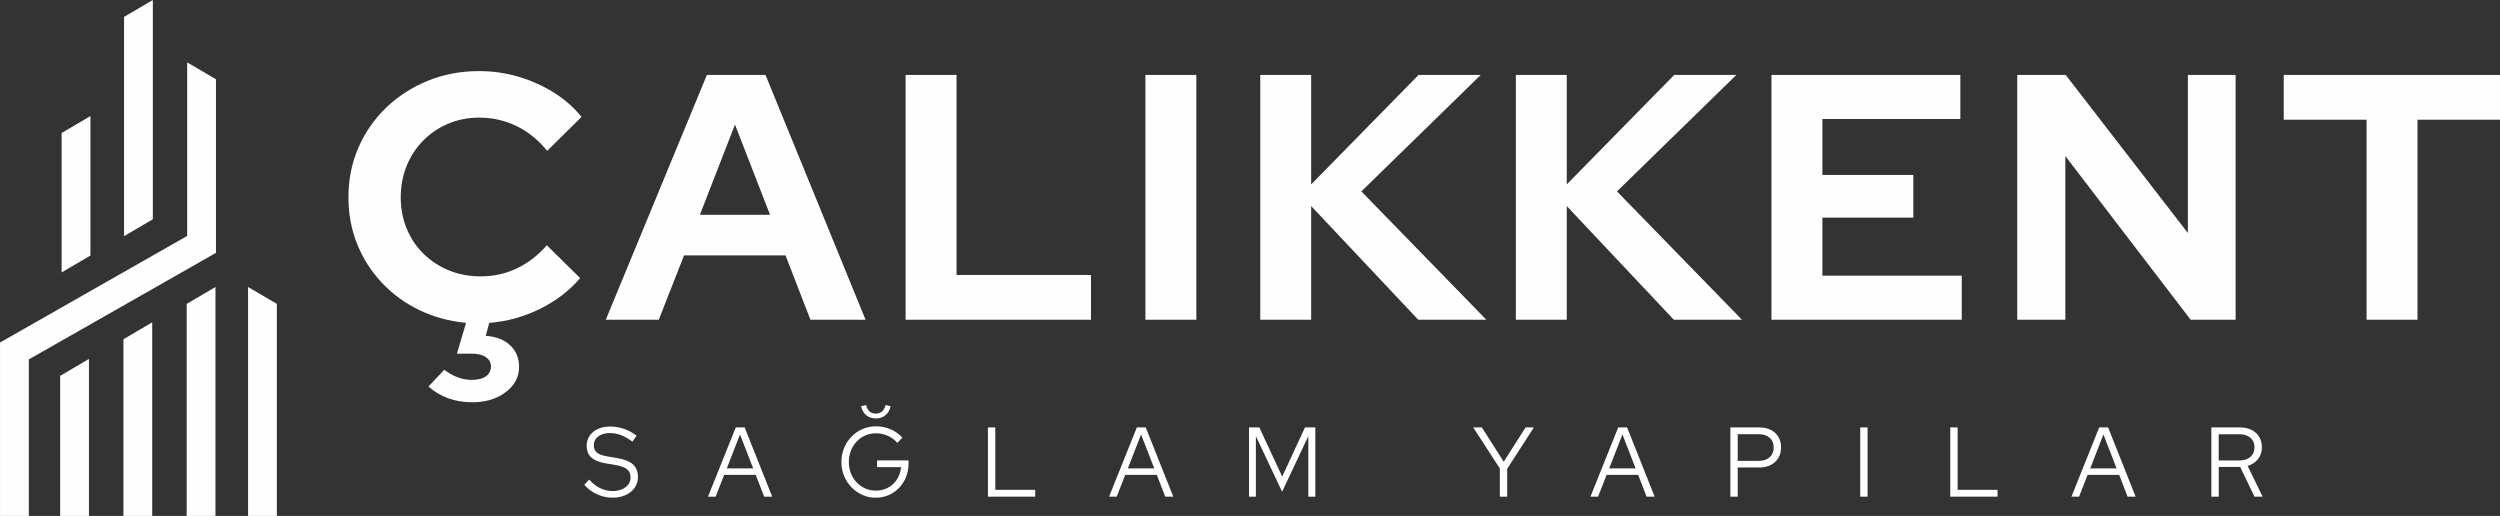 <?xml version="1.0" encoding="UTF-8"?>
<!DOCTYPE svg PUBLIC "-//W3C//DTD SVG 1.1//EN" "http://www.w3.org/Graphics/SVG/1.1/DTD/svg11.dtd">
<!-- Creator: CorelDRAW -->
<svg xmlns="http://www.w3.org/2000/svg" xml:space="preserve" width="91.137mm" height="18.809mm" version="1.1" style="shape-rendering:geometricPrecision; text-rendering:geometricPrecision; image-rendering:optimizeQuality; fill-rule:evenodd; clip-rule:evenodd"
viewBox="0 0 1208.64 249.44"
 xmlns:xlink="http://www.w3.org/1999/xlink"
 xmlns:xodm="http://www.corel.com/coreldraw/odm/2003">
 <rect x="0" y="0" width="1208.64" height="249.44" fill="#333333" stroke="none"/>
 <defs>
  <style type="text/css">
   <![CDATA[
    .fil0 {fill:#FEFEFE}
    .fil1 {fill:#FEFEFE;fill-rule:nonzero}
   ]]>
  </style>
 </defs>
 <g id="Layer_x0020_1">
  <g id="_2192516279152">
   <path class="fil0" d="M59.97 8.17l13.92 -8.17 0 106.01 -13.92 8.17 0 -106.01zm30.52 105.9l-90.48 51.52 0 83.84 13.92 0 0 -75.67 90.48 -51.52 0 -83.91 -13.92 -8.17 0 83.91zm-61.4 67.63l13.92 -8.17 0 75.91 -13.92 0 0 -67.74zm30.58 -17.69l13.92 -8.17 0 93.6 -13.92 0 0 -85.43zm30.58 -17.09l13.92 -8.17 0 22.85 0 61.06 0 26.78 -13.92 0 0 -18.61 0 -69.23 0 -14.68zm43.6 83.91l0 18.61 -13.92 0 0 -26.78 0 -61.06 0 -22.85 13.92 8.17 0 14.68 0 69.23zm-104.05 -166.54l13.92 -8.17 0 67.42 -13.92 8.17 0 -67.42z"/>
   <path class="fil1" d="M296.02 240.59c-2.56,0 -5.01,-0.53 -7.36,-1.6 -2.34,-1.07 -4.41,-2.61 -6.2,-4.61l2.36 -2.53c1.67,1.85 3.45,3.24 5.34,4.16 1.9,0.92 3.89,1.39 5.99,1.39 1.7,0 3.2,-0.28 4.51,-0.84 1.31,-0.56 2.34,-1.34 3.08,-2.34 0.74,-1 1.11,-2.14 1.11,-3.42 0,-1.72 -0.58,-3.04 -1.74,-3.97 -1.16,-0.92 -3.06,-1.61 -5.71,-2.06l-4.67 -0.77c-3.12,-0.54 -5.41,-1.5 -6.89,-2.87 -1.48,-1.37 -2.22,-3.24 -2.22,-5.59 0,-1.85 0.48,-3.47 1.43,-4.88 0.96,-1.4 2.29,-2.49 4,-3.28 1.71,-0.78 3.69,-1.17 5.94,-1.17 2.28,0 4.53,0.38 6.73,1.15 2.21,0.77 4.22,1.86 6.04,3.3l-2.04 2.87c-3.55,-2.77 -7.17,-4.16 -10.87,-4.16 -1.54,0 -2.9,0.25 -4.07,0.74 -1.17,0.49 -2.08,1.18 -2.73,2.06 -0.65,0.88 -0.97,1.9 -0.97,3.08 0,1.56 0.51,2.76 1.53,3.59 1.02,0.83 2.7,1.43 5.04,1.82l4.63 0.77c3.55,0.61 6.12,1.63 7.73,3.08 1.6,1.45 2.41,3.48 2.41,6.1 0,1.94 -0.52,3.67 -1.57,5.19 -1.05,1.51 -2.5,2.69 -4.37,3.54 -1.87,0.84 -4.02,1.27 -6.45,1.27z"/>
   <path id="_1" class="fil1" d="M342.29 240.11l13.42 -33.47 4.3 0 13.32 33.47 -3.89 0 -4.07 -10.52 -15.27 0 -4.12 10.52 -3.7 0zm9.07 -13.67l12.77 0 -6.38 -16.4 -6.38 16.4z"/>
   <path id="_2" class="fil1" d="M423.53 240.64c-2.34,0 -4.53,-0.45 -6.55,-1.34 -2.02,-0.89 -3.79,-2.13 -5.32,-3.71 -1.53,-1.58 -2.72,-3.41 -3.59,-5.5 -0.86,-2.09 -1.3,-4.33 -1.3,-6.72 0,-2.39 0.42,-4.63 1.27,-6.72 0.85,-2.09 2.03,-3.92 3.56,-5.5 1.53,-1.58 3.3,-2.81 5.32,-3.71 2.02,-0.89 4.2,-1.34 6.55,-1.34 2.5,0 4.86,0.48 7.08,1.43 2.22,0.96 4.12,2.31 5.69,4.06l-2.41 2.53c-1.23,-1.47 -2.77,-2.6 -4.6,-3.42 -1.84,-0.81 -3.76,-1.22 -5.76,-1.22 -1.85,0 -3.57,0.35 -5.16,1.05 -1.59,0.7 -2.98,1.68 -4.16,2.94 -1.19,1.26 -2.11,2.73 -2.78,4.4 -0.66,1.67 -0.99,3.5 -0.99,5.47 0,1.94 0.33,3.76 0.99,5.45 0.66,1.69 1.59,3.16 2.78,4.42 1.19,1.26 2.58,2.24 4.16,2.94 1.59,0.7 3.31,1.05 5.16,1.05 2.19,0 4.17,-0.49 5.94,-1.48 1.77,-0.99 3.21,-2.34 4.3,-4.06 1.09,-1.72 1.73,-3.67 1.92,-5.83l-11.61 0 0 -3.25 15.22 0 0 1.48c0,2.33 -0.4,4.49 -1.2,6.5 -0.8,2.01 -1.91,3.76 -3.33,5.26 -1.42,1.5 -3.08,2.67 -5,3.51 -1.91,0.84 -3.98,1.27 -6.2,1.27zm-0.09 -38.34c-1.85,0 -3.4,-0.52 -4.65,-1.55 -1.25,-1.04 -2.07,-2.48 -2.47,-4.33l2.4 -0.62c0.65,2.77 2.22,4.16 4.72,4.16 1.17,0 2.17,-0.35 2.98,-1.05 0.82,-0.7 1.4,-1.74 1.73,-3.11l2.41 0.62c-0.4,1.85 -1.23,3.29 -2.5,4.33 -1.27,1.04 -2.81,1.55 -4.63,1.55z"/>
   <polygon id="_3" class="fil1" points="477.62,240.11 477.62,206.64 481.18,206.64 481.18,236.81 500.47,236.81 500.47,240.11 "/>
   <path id="_4" class="fil1" d="M536.19 240.11l13.42 -33.47 4.3 0 13.32 33.47 -3.89 0 -4.07 -10.52 -15.27 0 -4.12 10.52 -3.7 0zm9.07 -13.67l12.77 0 -6.38 -16.4 -6.38 16.4z"/>
   <polygon id="_5" class="fil1" points="603.84,240.11 603.84,206.64 608.83,206.64 619.89,230.41 630.9,206.64 635.9,206.64 635.9,240.11 632.52,240.11 632.52,210.85 619.84,237.72 607.17,210.9 607.17,240.11 "/>
   <polygon id="_6" class="fil1" points="725.1,240.11 725.1,226.48 712.24,206.64 716.4,206.64 726.99,223.23 737.54,206.64 741.57,206.64 728.66,226.63 728.66,240.11 "/>
   <path id="_7" class="fil1" d="M768.91 240.11l13.42 -33.47 4.3 0 13.32 33.47 -3.89 0 -4.07 -10.52 -15.27 0 -4.12 10.52 -3.7 0zm9.07 -13.67l12.77 0 -6.38 -16.4 -6.39 16.4z"/>
   <path id="_8" class="fil1" d="M836.55 240.11l0 -33.47 14.06 0c2.13,0 3.97,0.4 5.53,1.2 1.56,0.8 2.77,1.92 3.63,3.37 0.86,1.45 1.29,3.15 1.29,5.09 0,1.94 -0.43,3.64 -1.29,5.09 -0.86,1.45 -2.08,2.58 -3.66,3.4 -1.57,0.81 -3.41,1.22 -5.51,1.22l-10.5 0 0 14.1 -3.56 0zm3.56 -17.31l10.22 0c2.19,0 3.93,-0.58 5.23,-1.75 1.29,-1.16 1.94,-2.73 1.94,-4.71 0,-1.98 -0.65,-3.54 -1.94,-4.69 -1.3,-1.15 -3.04,-1.72 -5.23,-1.72l-10.22 0 0 12.86z"/>
   <polygon id="_9" class="fil1" points="899.34,240.11 899.34,206.64 902.9,206.64 902.9,240.11 "/>
   <polygon id="_10" class="fil1" points="942.88,240.11 942.88,206.64 946.44,206.64 946.44,236.81 965.73,236.81 965.73,240.11 "/>
   <path id="_11" class="fil1" d="M1001.45 240.11l13.42 -33.47 4.3 0 13.32 33.47 -3.89 0 -4.07 -10.52 -15.27 0 -4.12 10.52 -3.7 0zm9.07 -13.67l12.77 0 -6.38 -16.4 -6.38 16.4z"/>
   <path id="_12" class="fil1" d="M1069.09 240.11l0 -33.47 13.88 0c2.13,0 3.98,0.4 5.55,1.2 1.57,0.8 2.8,1.91 3.68,3.35 0.88,1.43 1.32,3.12 1.32,5.07 0,2.2 -0.62,4.09 -1.87,5.67 -1.25,1.58 -2.92,2.68 -5.02,3.32l7.26 14.87 -3.93 0 -6.94 -14.39 -10.36 0 0 14.39 -3.56 0zm3.56 -17.5l10.09 0c2.19,0 3.94,-0.57 5.25,-1.72 1.31,-1.15 1.97,-2.69 1.97,-4.64 0,-1.91 -0.66,-3.44 -1.97,-4.59 -1.31,-1.15 -3.06,-1.72 -5.25,-1.72l-10.09 0 0 12.67z"/>
   <path class="fil1" d="M228.36 194.48c-8.37,0 -15.44,-2.54 -21.22,-7.61l7.64 -8.11c4.3,3.27 8.71,4.9 13.24,4.9 3.05,0 5.37,-0.59 6.96,-1.78 1.58,-1.18 2.38,-2.73 2.38,-4.65 0,-1.92 -0.82,-3.44 -2.46,-4.57 -1.64,-1.13 -3.93,-1.69 -6.87,-1.69l-7.13 0 4.41 -14.88c-8.15,-0.79 -15.67,-2.85 -22.57,-6.17 -6.9,-3.32 -12.93,-7.72 -18.08,-13.19 -5.15,-5.47 -9.14,-11.69 -11.96,-18.68 -2.83,-6.99 -4.24,-14.54 -4.24,-22.65 0,-8.68 1.61,-16.71 4.84,-24.09 3.23,-7.38 7.72,-13.84 13.49,-19.36 5.77,-5.52 12.48,-9.83 20.11,-12.93 7.64,-3.1 15.87,-4.65 24.69,-4.65 6.56,0 12.9,0.9 19.01,2.71 6.11,1.8 11.8,4.34 17.06,7.61 5.26,3.27 9.76,7.21 13.49,11.83l-16.63 16.4c-4.3,-5.3 -9.25,-9.3 -14.85,-12 -5.6,-2.71 -11.63,-4.06 -18.07,-4.06 -5.32,0 -10.3,0.99 -14.94,2.96 -4.64,1.97 -8.65,4.68 -12.05,8.12 -3.4,3.44 -6.05,7.5 -7.98,12.17 -1.92,4.68 -2.89,9.78 -2.89,15.3 0,5.41 0.96,10.45 2.89,15.13 1.92,4.68 4.64,8.74 8.15,12.17 3.51,3.44 7.61,6.11 12.31,8.03 4.7,1.92 9.81,2.87 15.36,2.87 6.22,0 12.05,-1.3 17.48,-3.89 5.43,-2.59 10.24,-6.31 14.43,-11.16l16.12 15.89c-5.2,6.09 -11.68,11.05 -19.43,14.88 -7.75,3.83 -15.93,6.09 -24.52,6.76l-1.7 6.26c4.98,0.34 8.91,1.86 11.79,4.57 2.89,2.71 4.33,6.2 4.33,10.48 0,4.85 -2.15,8.9 -6.45,12.17 -4.3,3.27 -9.67,4.9 -16.12,4.9z"/>
   <path id="_1_8" class="fil1" d="M292.87 154.58l48.88 -118.35 28.34 0 48.37 118.35 -26.65 0 -12.05 -31.11 -49.05 0 -12.22 31.11 -25.63 0zm45.49 -50.72l33.94 0 -16.97 -43.62 -16.97 43.62z"/>
   <polygon id="_2_9" class="fil1" points="437.83,154.58 437.83,36.23 462.44,36.23 462.44,132.94 527.44,132.94 527.44,154.58 "/>
   <polygon id="_3_10" class="fil1" points="553.76,154.58 553.76,36.23 578.38,36.23 578.38,154.58 "/>
   <polygon id="_4_11" class="fil1" points="609.28,154.58 609.28,36.23 633.89,36.23 633.89,89.15 685.82,36.23 715.87,36.23 658.16,92.53 718.58,154.58 685.66,154.58 633.89,99.63 633.89,154.58 "/>
   <polygon id="_5_12" class="fil1" points="732.85,154.58 732.85,36.23 757.46,36.23 757.46,89.15 809.4,36.23 839.44,36.23 781.74,92.53 842.16,154.58 809.23,154.58 757.46,99.63 757.46,154.58 "/>
   <polygon id="_6_13" class="fil1" points="856.43,154.58 856.43,36.23 947.74,36.23 947.74,57.53 881.04,57.53 881.04,84.58 925,84.58 925,105.21 881.04,105.21 881.04,133.27 948.42,133.27 948.42,154.58 "/>
   <polygon id="_7_14" class="fil1" points="975.25,154.58 975.25,36.23 998.67,36.23 1057.74,112.65 1057.74,36.23 1080.82,36.23 1080.82,154.58 1059.09,154.58 998.5,75.45 998.5,154.58 "/>
   <polygon id="_8_15" class="fil1" points="1144.14,154.58 1144.14,57.87 1104.09,57.87 1104.09,36.23 1208.64,36.23 1208.64,57.87 1168.75,57.87 1168.75,154.58 "/>
  </g>
 </g>
</svg>
